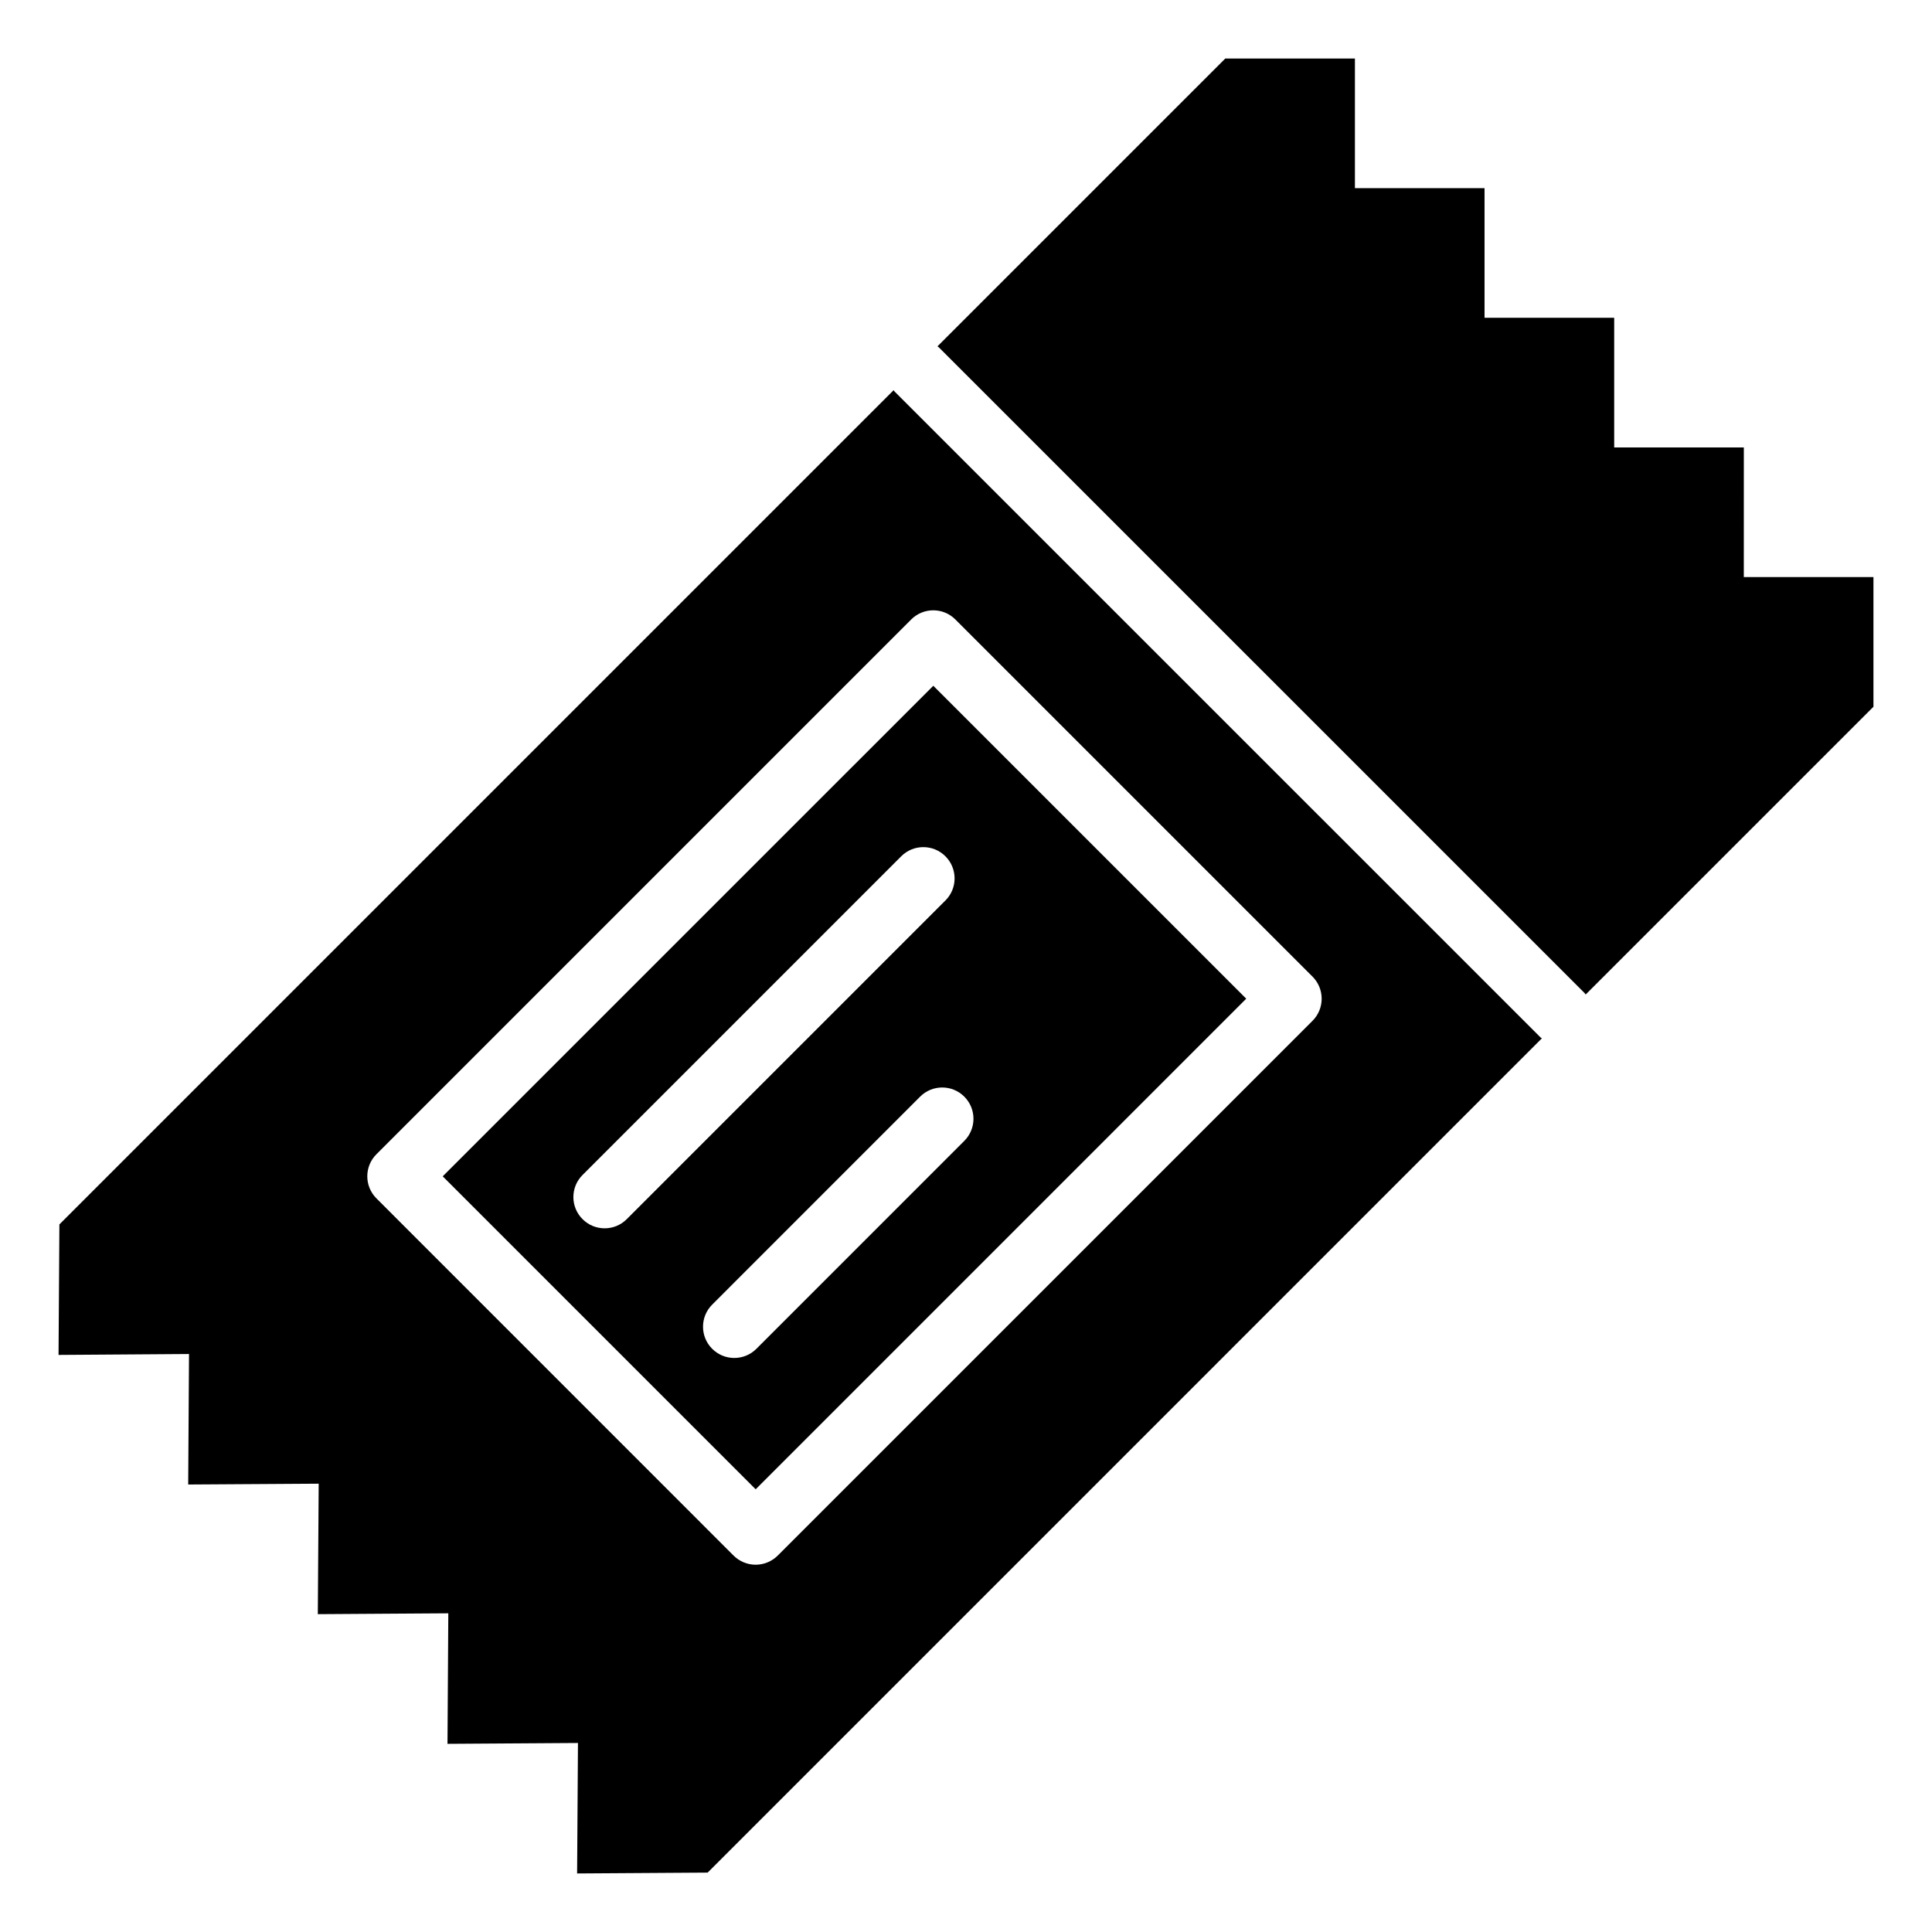 <svg width="66" height="66" viewBox="0 0 66 66" fill="none" xmlns="http://www.w3.org/2000/svg">
<path d="M15.124 40.185L25.815 50.876L42.573 34.117L31.883 23.427L15.124 40.185ZM32.943 38.973L25.84 46.077C25.631 46.286 25.358 46.39 25.084 46.39C24.811 46.39 24.538 46.286 24.329 46.077C23.912 45.66 23.912 44.985 24.329 44.568L31.433 37.463C31.85 37.046 32.525 37.046 32.942 37.463C33.359 37.88 33.36 38.556 32.943 38.973ZM32.298 30.761L21.411 41.648C21.202 41.857 20.929 41.961 20.656 41.961C20.382 41.961 20.109 41.857 19.901 41.648C19.483 41.231 19.483 40.556 19.901 40.139L30.787 29.252C31.204 28.835 31.88 28.835 32.297 29.252C32.714 29.669 32.715 30.345 32.298 30.761ZM30.555 13.37C30.543 13.357 30.54 13.341 30.528 13.329L2.029 41.828L2 46.286L6.457 46.255L6.429 50.713L10.887 50.685L10.857 55.142L15.315 55.113L15.287 59.572L19.744 59.543L19.715 64L24.174 63.971L52.673 35.471C52.66 35.46 52.644 35.456 52.631 35.444L30.555 13.37ZM44.838 34.872L26.569 53.14C26.369 53.34 26.097 53.453 25.814 53.453C25.531 53.453 25.26 53.34 25.059 53.14L12.86 40.939C12.443 40.522 12.443 39.847 12.86 39.43L31.128 21.162C31.545 20.745 32.22 20.745 32.637 21.162L44.838 33.363C45.038 33.563 45.15 33.834 45.15 34.118C45.15 34.401 45.038 34.672 44.838 34.872ZM59.571 19.714L59.572 15.285H55.143V10.856H50.714V6.427H46.286V2H41.857L32.024 11.833C32.037 11.844 32.053 11.848 32.066 11.86L54.141 33.934C54.153 33.946 54.157 33.963 54.168 33.975L64 24.143V19.714L59.571 19.714Z" fill="black"/>
</svg>
